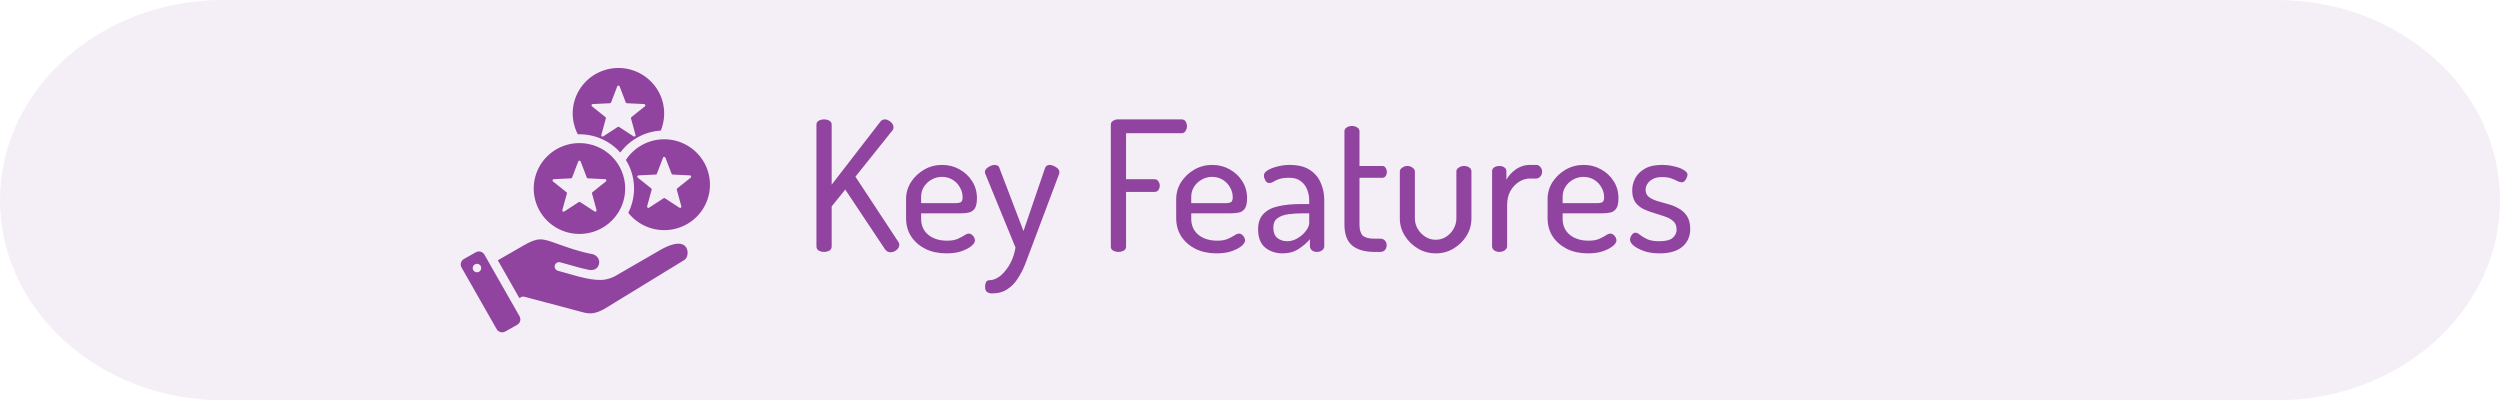 <svg width="331" height="53" viewBox="0 0 331 53" fill="none" xmlns="http://www.w3.org/2000/svg">
<path d="M301.446 0H29.554C13.232 0 0 11.864 0 26.5C0 41.136 13.232 53 29.554 53H301.446C317.768 53 331 41.136 331 26.5C331 11.864 317.768 0 301.446 0Z" fill="#E9DCEC" fill-opacity="0.49"/>
<path d="M109.105 33.353C108.865 33.353 108.633 33.297 108.409 33.185C108.201 33.057 108.097 32.873 108.097 32.633V16.506C108.097 16.265 108.201 16.09 108.409 15.977C108.633 15.866 108.865 15.809 109.105 15.809C109.361 15.809 109.593 15.866 109.801 15.977C110.009 16.09 110.113 16.265 110.113 16.506V24.45L116.569 16.098C116.713 15.905 116.913 15.809 117.169 15.809C117.345 15.809 117.521 15.866 117.697 15.977C117.873 16.073 118.017 16.201 118.129 16.361C118.241 16.506 118.297 16.666 118.297 16.841C118.297 16.905 118.289 16.977 118.273 17.058C118.257 17.137 118.217 17.209 118.153 17.273L113.257 23.393L118.945 32.033C119.025 32.145 119.065 32.266 119.065 32.394C119.065 32.569 119.009 32.737 118.897 32.898C118.785 33.041 118.641 33.161 118.465 33.258C118.289 33.353 118.097 33.401 117.889 33.401C117.761 33.401 117.633 33.37 117.505 33.306C117.377 33.242 117.265 33.138 117.169 32.993L111.913 25.098L110.113 27.329V32.633C110.113 32.873 110.009 33.057 109.801 33.185C109.593 33.297 109.361 33.353 109.105 33.353ZM125.315 33.545C124.275 33.545 123.355 33.353 122.555 32.969C121.755 32.569 121.123 32.026 120.659 31.337C120.195 30.634 119.963 29.817 119.963 28.89V26.369C119.963 25.553 120.179 24.802 120.611 24.113C121.059 23.425 121.643 22.873 122.363 22.457C123.083 22.041 123.875 21.834 124.739 21.834C125.571 21.834 126.331 22.026 127.019 22.41C127.723 22.794 128.283 23.314 128.699 23.97C129.131 24.625 129.347 25.386 129.347 26.25C129.347 26.89 129.243 27.354 129.035 27.642C128.827 27.913 128.563 28.081 128.243 28.145C127.923 28.209 127.587 28.241 127.235 28.241H121.955V28.962C121.955 29.858 122.275 30.57 122.915 31.098C123.555 31.61 124.379 31.866 125.387 31.866C125.979 31.866 126.451 31.785 126.803 31.625C127.155 31.465 127.443 31.314 127.667 31.169C127.891 31.009 128.091 30.93 128.267 30.93C128.443 30.93 128.587 30.985 128.699 31.098C128.827 31.194 128.923 31.314 128.987 31.457C129.051 31.602 129.083 31.73 129.083 31.841C129.083 32.05 128.931 32.289 128.627 32.562C128.323 32.818 127.883 33.05 127.307 33.258C126.747 33.45 126.083 33.545 125.315 33.545ZM121.955 26.898H126.395C126.827 26.898 127.107 26.849 127.235 26.753C127.379 26.642 127.451 26.433 127.451 26.13C127.451 25.649 127.331 25.209 127.091 24.809C126.867 24.393 126.547 24.058 126.131 23.802C125.715 23.546 125.243 23.418 124.715 23.418C124.219 23.418 123.763 23.538 123.347 23.777C122.931 24.002 122.595 24.314 122.339 24.713C122.083 25.113 121.955 25.553 121.955 26.034V26.898ZM131.335 38.849C131.079 38.849 130.863 38.785 130.687 38.657C130.511 38.545 130.423 38.313 130.423 37.962C130.423 37.737 130.463 37.538 130.543 37.361C130.639 37.185 130.791 37.097 130.999 37.097C131.351 37.097 131.703 36.993 132.055 36.785C132.407 36.593 132.743 36.297 133.063 35.898C133.399 35.514 133.687 35.057 133.927 34.529C134.167 34.002 134.343 33.417 134.455 32.778L130.471 23.058C130.423 22.962 130.399 22.873 130.399 22.794C130.399 22.617 130.471 22.457 130.615 22.314C130.759 22.169 130.927 22.058 131.119 21.977C131.327 21.881 131.519 21.834 131.695 21.834C131.823 21.834 131.951 21.866 132.079 21.93C132.207 21.994 132.287 22.098 132.319 22.241L135.511 30.593L138.367 22.241C138.415 22.098 138.495 21.994 138.607 21.93C138.735 21.866 138.863 21.834 138.991 21.834C139.151 21.834 139.327 21.881 139.519 21.977C139.727 22.058 139.903 22.169 140.047 22.314C140.191 22.457 140.263 22.625 140.263 22.817C140.263 22.913 140.247 22.994 140.215 23.058L136.543 32.825C136.303 33.481 136.047 34.161 135.775 34.865C135.503 35.569 135.175 36.218 134.791 36.809C134.423 37.417 133.959 37.906 133.399 38.273C132.839 38.657 132.151 38.849 131.335 38.849ZM148.081 33.353C147.841 33.353 147.609 33.297 147.385 33.185C147.177 33.074 147.073 32.898 147.073 32.657V16.529C147.073 16.29 147.169 16.113 147.361 16.002C147.553 15.873 147.761 15.809 147.985 15.809H156.457C156.697 15.809 156.873 15.905 156.985 16.098C157.097 16.29 157.153 16.489 157.153 16.698C157.153 16.938 157.089 17.154 156.961 17.346C156.849 17.538 156.681 17.634 156.457 17.634H149.089V23.73H152.857C153.081 23.73 153.249 23.817 153.361 23.994C153.489 24.169 153.553 24.369 153.553 24.593C153.553 24.785 153.497 24.97 153.385 25.145C153.273 25.322 153.097 25.41 152.857 25.41H149.089V32.657C149.089 32.898 148.985 33.074 148.777 33.185C148.569 33.297 148.337 33.353 148.081 33.353ZM161.08 33.545C160.04 33.545 159.12 33.353 158.32 32.969C157.52 32.569 156.888 32.026 156.424 31.337C155.96 30.634 155.728 29.817 155.728 28.89V26.369C155.728 25.553 155.944 24.802 156.376 24.113C156.824 23.425 157.408 22.873 158.128 22.457C158.848 22.041 159.64 21.834 160.504 21.834C161.336 21.834 162.096 22.026 162.784 22.41C163.488 22.794 164.048 23.314 164.464 23.97C164.896 24.625 165.112 25.386 165.112 26.25C165.112 26.89 165.008 27.354 164.8 27.642C164.592 27.913 164.328 28.081 164.008 28.145C163.688 28.209 163.352 28.241 163 28.241H157.72V28.962C157.72 29.858 158.04 30.57 158.68 31.098C159.32 31.61 160.144 31.866 161.152 31.866C161.744 31.866 162.216 31.785 162.568 31.625C162.92 31.465 163.208 31.314 163.432 31.169C163.656 31.009 163.856 30.93 164.032 30.93C164.208 30.93 164.352 30.985 164.464 31.098C164.592 31.194 164.688 31.314 164.752 31.457C164.816 31.602 164.848 31.73 164.848 31.841C164.848 32.05 164.696 32.289 164.392 32.562C164.088 32.818 163.648 33.05 163.072 33.258C162.512 33.45 161.848 33.545 161.08 33.545ZM157.72 26.898H162.16C162.592 26.898 162.872 26.849 163 26.753C163.144 26.642 163.216 26.433 163.216 26.13C163.216 25.649 163.096 25.209 162.856 24.809C162.632 24.393 162.312 24.058 161.896 23.802C161.48 23.546 161.008 23.418 160.48 23.418C159.984 23.418 159.528 23.538 159.112 23.777C158.696 24.002 158.36 24.314 158.104 24.713C157.848 25.113 157.72 25.553 157.72 26.034V26.898ZM169.812 33.545C168.916 33.545 168.148 33.289 167.508 32.778C166.884 32.249 166.572 31.442 166.572 30.354C166.572 29.474 166.812 28.794 167.292 28.314C167.772 27.817 168.428 27.482 169.26 27.305C170.108 27.113 171.084 27.017 172.188 27.017H173.34V26.514C173.34 26.034 173.252 25.57 173.076 25.122C172.9 24.657 172.62 24.282 172.236 23.994C171.868 23.689 171.356 23.538 170.7 23.538C170.14 23.538 169.692 23.593 169.356 23.706C169.036 23.817 168.78 23.938 168.588 24.066C168.396 24.177 168.228 24.233 168.084 24.233C167.844 24.233 167.66 24.122 167.532 23.898C167.404 23.657 167.34 23.433 167.34 23.226C167.34 22.97 167.516 22.738 167.868 22.529C168.22 22.322 168.66 22.154 169.188 22.026C169.716 21.898 170.236 21.834 170.748 21.834C171.868 21.834 172.764 22.058 173.436 22.506C174.108 22.953 174.588 23.529 174.876 24.233C175.18 24.938 175.332 25.689 175.332 26.489V32.633C175.332 32.825 175.236 32.993 175.044 33.138C174.868 33.282 174.636 33.353 174.348 33.353C174.092 33.353 173.876 33.282 173.7 33.138C173.524 32.993 173.436 32.825 173.436 32.633V31.674C173.02 32.154 172.516 32.586 171.924 32.969C171.332 33.353 170.628 33.545 169.812 33.545ZM170.436 31.938C170.9 31.938 171.348 31.809 171.78 31.553C172.228 31.297 172.596 30.977 172.884 30.593C173.188 30.209 173.34 29.841 173.34 29.489V28.241H172.5C171.828 28.241 171.188 28.282 170.58 28.361C169.988 28.442 169.508 28.617 169.14 28.89C168.772 29.145 168.588 29.561 168.588 30.137C168.588 30.762 168.764 31.218 169.116 31.506C169.468 31.794 169.908 31.938 170.436 31.938ZM181.987 33.353C180.691 33.353 179.699 33.066 179.011 32.489C178.339 31.913 178.003 30.994 178.003 29.73V17.369C178.003 17.162 178.107 16.994 178.315 16.866C178.523 16.738 178.747 16.674 178.987 16.674C179.243 16.674 179.475 16.738 179.683 16.866C179.891 16.994 179.995 17.162 179.995 17.369V21.977H183.019C183.211 21.977 183.355 22.058 183.451 22.218C183.563 22.378 183.619 22.561 183.619 22.77C183.619 22.977 183.563 23.162 183.451 23.322C183.355 23.465 183.211 23.538 183.019 23.538H179.995V29.73C179.995 30.418 180.139 30.905 180.427 31.194C180.731 31.465 181.251 31.602 181.987 31.602H182.731C183.019 31.602 183.235 31.689 183.379 31.866C183.523 32.041 183.595 32.242 183.595 32.465C183.595 32.69 183.523 32.898 183.379 33.09C183.235 33.266 183.019 33.353 182.731 33.353H181.987ZM190.113 33.545C189.233 33.545 188.433 33.33 187.713 32.898C186.993 32.465 186.417 31.898 185.985 31.194C185.553 30.489 185.337 29.738 185.337 28.938V22.698C185.337 22.521 185.433 22.361 185.625 22.218C185.833 22.058 186.073 21.977 186.345 21.977C186.617 21.977 186.849 22.058 187.041 22.218C187.233 22.361 187.329 22.521 187.329 22.698V28.938C187.329 29.401 187.449 29.849 187.689 30.282C187.945 30.713 188.281 31.066 188.697 31.337C189.113 31.61 189.577 31.745 190.089 31.745C190.601 31.745 191.065 31.61 191.481 31.337C191.897 31.066 192.225 30.713 192.465 30.282C192.705 29.849 192.825 29.401 192.825 28.938V22.674C192.825 22.482 192.929 22.322 193.137 22.194C193.345 22.049 193.577 21.977 193.833 21.977C194.137 21.977 194.377 22.049 194.553 22.194C194.729 22.322 194.817 22.482 194.817 22.674V28.938C194.817 29.753 194.601 30.514 194.169 31.218C193.753 31.905 193.185 32.465 192.465 32.898C191.745 33.33 190.961 33.545 190.113 33.545ZM198.511 33.353C198.239 33.353 198.007 33.282 197.815 33.138C197.639 32.977 197.551 32.809 197.551 32.633V22.674C197.551 22.465 197.639 22.297 197.815 22.169C198.007 22.041 198.239 21.977 198.511 21.977C198.783 21.977 199.007 22.041 199.183 22.169C199.359 22.297 199.447 22.465 199.447 22.674V23.802C199.623 23.465 199.863 23.154 200.167 22.866C200.471 22.561 200.823 22.314 201.223 22.122C201.639 21.93 202.095 21.834 202.591 21.834H203.407C203.615 21.834 203.791 21.922 203.935 22.098C204.095 22.273 204.175 22.489 204.175 22.745C204.175 22.985 204.095 23.194 203.935 23.369C203.791 23.546 203.615 23.634 203.407 23.634H202.591C202.079 23.634 201.591 23.777 201.127 24.066C200.663 24.354 200.279 24.762 199.975 25.29C199.687 25.802 199.543 26.425 199.543 27.162V32.633C199.543 32.809 199.439 32.977 199.231 33.138C199.039 33.282 198.799 33.353 198.511 33.353ZM210.252 33.545C209.212 33.545 208.292 33.353 207.492 32.969C206.692 32.569 206.06 32.026 205.596 31.337C205.132 30.634 204.9 29.817 204.9 28.89V26.369C204.9 25.553 205.116 24.802 205.548 24.113C205.996 23.425 206.58 22.873 207.3 22.457C208.02 22.041 208.812 21.834 209.676 21.834C210.508 21.834 211.268 22.026 211.956 22.41C212.66 22.794 213.22 23.314 213.636 23.97C214.068 24.625 214.284 25.386 214.284 26.25C214.284 26.89 214.18 27.354 213.972 27.642C213.764 27.913 213.5 28.081 213.18 28.145C212.86 28.209 212.524 28.241 212.172 28.241H206.892V28.962C206.892 29.858 207.212 30.57 207.852 31.098C208.492 31.61 209.316 31.866 210.324 31.866C210.916 31.866 211.388 31.785 211.74 31.625C212.092 31.465 212.38 31.314 212.604 31.169C212.828 31.009 213.028 30.93 213.204 30.93C213.38 30.93 213.524 30.985 213.636 31.098C213.764 31.194 213.86 31.314 213.924 31.457C213.988 31.602 214.02 31.73 214.02 31.841C214.02 32.05 213.868 32.289 213.564 32.562C213.26 32.818 212.82 33.05 212.244 33.258C211.684 33.45 211.02 33.545 210.252 33.545ZM206.892 26.898H211.332C211.764 26.898 212.044 26.849 212.172 26.753C212.316 26.642 212.388 26.433 212.388 26.13C212.388 25.649 212.268 25.209 212.028 24.809C211.804 24.393 211.484 24.058 211.068 23.802C210.652 23.546 210.18 23.418 209.652 23.418C209.156 23.418 208.7 23.538 208.284 23.777C207.868 24.002 207.532 24.314 207.276 24.713C207.02 25.113 206.892 25.553 206.892 26.034V26.898ZM219.752 33.545C218.984 33.545 218.304 33.45 217.712 33.258C217.12 33.05 216.656 32.809 216.32 32.538C215.984 32.266 215.816 31.994 215.816 31.721C215.816 31.593 215.848 31.465 215.912 31.337C215.976 31.194 216.056 31.073 216.152 30.977C216.264 30.866 216.384 30.809 216.512 30.809C216.704 30.809 216.912 30.905 217.136 31.098C217.36 31.273 217.664 31.457 218.048 31.649C218.432 31.841 218.984 31.938 219.704 31.938C220.552 31.938 221.144 31.785 221.48 31.482C221.816 31.162 221.984 30.809 221.984 30.425C221.984 29.93 221.84 29.553 221.552 29.297C221.264 29.026 220.896 28.817 220.448 28.674C220 28.514 219.528 28.361 219.032 28.218C218.536 28.073 218.064 27.898 217.616 27.689C217.168 27.465 216.8 27.162 216.512 26.777C216.24 26.378 216.104 25.849 216.104 25.194C216.104 24.666 216.232 24.145 216.488 23.634C216.744 23.122 217.16 22.698 217.736 22.361C218.312 22.009 219.08 21.834 220.04 21.834C220.6 21.834 221.136 21.898 221.648 22.026C222.176 22.137 222.6 22.297 222.92 22.506C223.256 22.698 223.424 22.905 223.424 23.13C223.424 23.226 223.392 23.354 223.328 23.514C223.264 23.674 223.176 23.817 223.064 23.945C222.952 24.073 222.808 24.137 222.632 24.137C222.504 24.137 222.32 24.081 222.08 23.97C221.856 23.841 221.576 23.721 221.24 23.61C220.92 23.497 220.528 23.442 220.064 23.442C219.536 23.442 219.112 23.538 218.792 23.73C218.472 23.905 218.24 24.122 218.096 24.378C217.952 24.617 217.88 24.866 217.88 25.122C217.88 25.521 218.016 25.834 218.288 26.058C218.576 26.282 218.944 26.465 219.392 26.61C219.856 26.738 220.336 26.873 220.832 27.017C221.328 27.145 221.8 27.337 222.248 27.593C222.696 27.834 223.064 28.169 223.352 28.602C223.64 29.034 223.784 29.61 223.784 30.329C223.784 31.305 223.432 32.09 222.728 32.681C222.024 33.258 221.032 33.545 219.752 33.545Z" fill="#90439F"/>
<path fill-rule="evenodd" clip-rule="evenodd" d="M81.88 9C82.873 9 83.851 9.243 84.728 9.708C85.604 10.172 86.352 10.843 86.906 11.662C87.46 12.48 87.803 13.422 87.904 14.403C88.005 15.385 87.862 16.376 87.487 17.289C86.434 17.355 85.409 17.649 84.483 18.151C83.556 18.652 82.752 19.349 82.126 20.193C81.449 19.433 80.616 18.824 79.684 18.408C78.752 17.991 77.741 17.776 76.719 17.778C76.646 17.778 76.574 17.779 76.502 17.781C76.025 16.864 75.793 15.841 75.828 14.809C75.864 13.777 76.167 12.772 76.707 11.89C77.247 11.008 78.007 10.278 78.913 9.772C79.819 9.266 80.841 9 81.88 9ZM69.347 32.487L65.913 34.462L68.767 39.471L68.988 39.344C69.122 39.267 69.281 39.246 69.43 39.286L77.184 41.348C78.309 41.648 78.947 41.45 79.94 40.947L90.588 34.434C91.099 34.122 91.16 33.256 90.858 32.772C90.175 31.68 88.238 32.625 87.46 33.075L81.57 36.483C81.118 36.748 80.621 36.928 80.104 37.015C78.643 37.259 76.444 36.575 75.136 36.204C74.715 36.085 74.288 35.963 73.872 35.853C73.721 35.813 73.593 35.715 73.515 35.581C73.438 35.448 73.416 35.289 73.457 35.139C73.497 34.99 73.595 34.863 73.73 34.786C73.864 34.708 74.024 34.687 74.174 34.727C75.445 35.065 76.706 35.472 77.994 35.737C78.617 35.813 79.129 35.627 79.303 34.983C79.459 34.405 79.089 33.862 78.543 33.672C76.77 33.349 75.052 32.733 73.702 32.248C71.763 31.552 71.259 31.388 69.347 32.487ZM64.136 33.711L68.79 41.88C68.898 42.07 68.925 42.295 68.867 42.506C68.808 42.717 68.668 42.896 68.476 43.004L66.893 43.894C66.701 44.001 66.475 44.028 66.263 43.97C66.05 43.912 65.87 43.772 65.761 43.582L61.107 35.414C60.999 35.224 60.971 34.998 61.03 34.788C61.089 34.577 61.229 34.398 61.421 34.29L63.004 33.4C63.196 33.293 63.422 33.266 63.635 33.324C63.847 33.382 64.027 33.521 64.136 33.711ZM63.069 34.936C62.958 34.952 62.855 35 62.772 35.075C62.689 35.149 62.63 35.246 62.602 35.354C62.575 35.462 62.58 35.575 62.618 35.679C62.655 35.784 62.723 35.875 62.813 35.942C62.903 36.008 63.01 36.046 63.122 36.052C63.233 36.058 63.344 36.03 63.44 35.973C63.536 35.916 63.613 35.833 63.661 35.732C63.709 35.632 63.726 35.52 63.71 35.41C63.688 35.263 63.608 35.13 63.488 35.041C63.368 34.952 63.217 34.914 63.069 34.936ZM76.719 18.944C75.521 18.944 74.35 19.297 73.355 19.958C72.359 20.619 71.583 21.558 71.124 22.657C70.666 23.756 70.546 24.965 70.78 26.132C71.013 27.299 71.59 28.37 72.437 29.212C73.284 30.053 74.363 30.625 75.537 30.858C76.712 31.09 77.93 30.971 79.036 30.515C80.143 30.06 81.088 29.289 81.754 28.3C82.419 27.311 82.774 26.148 82.774 24.959C82.774 23.363 82.136 21.834 81.001 20.706C79.865 19.578 78.325 18.944 76.719 18.944ZM76.877 21.378L77.69 23.504C77.701 23.535 77.722 23.561 77.748 23.581C77.775 23.6 77.807 23.611 77.84 23.612L80.127 23.723C80.161 23.724 80.194 23.736 80.222 23.757C80.249 23.778 80.269 23.806 80.28 23.839C80.29 23.871 80.291 23.906 80.281 23.939C80.271 23.971 80.252 24 80.225 24.022L78.44 25.447C78.414 25.467 78.395 25.494 78.385 25.526C78.374 25.557 78.374 25.59 78.383 25.622L78.984 27.816C78.993 27.849 78.991 27.884 78.98 27.916C78.968 27.949 78.947 27.977 78.92 27.997C78.892 28.017 78.859 28.028 78.824 28.029C78.79 28.029 78.756 28.02 78.727 28.001L76.811 26.756C76.784 26.737 76.752 26.727 76.719 26.727C76.686 26.727 76.653 26.737 76.626 26.756L74.71 28.001C74.681 28.02 74.648 28.03 74.613 28.029C74.579 28.028 74.546 28.017 74.518 27.997C74.49 27.977 74.469 27.949 74.458 27.917C74.446 27.884 74.445 27.85 74.454 27.817L75.055 25.622C75.064 25.59 75.063 25.557 75.053 25.526C75.043 25.494 75.023 25.467 74.997 25.447L73.213 24.022C73.186 24 73.166 23.971 73.156 23.939C73.147 23.906 73.147 23.871 73.158 23.839C73.168 23.806 73.189 23.778 73.216 23.757C73.243 23.736 73.276 23.725 73.31 23.723L75.597 23.612C75.63 23.611 75.662 23.6 75.689 23.581C75.716 23.561 75.736 23.535 75.748 23.504L76.56 21.378C76.573 21.346 76.594 21.319 76.623 21.299C76.651 21.28 76.684 21.27 76.719 21.27C76.753 21.27 76.786 21.28 76.814 21.299C76.843 21.319 76.865 21.346 76.877 21.378ZM87.945 18.441C86.936 18.441 85.942 18.691 85.055 19.169C84.168 19.647 83.416 20.338 82.867 21.179C83.516 22.221 83.886 23.411 83.941 24.635C83.997 25.86 83.737 27.078 83.185 28.174C83.819 28.975 84.648 29.603 85.594 29.999C86.54 30.395 87.571 30.545 88.592 30.436C89.612 30.327 90.588 29.962 91.428 29.376C92.267 28.79 92.943 28.001 93.391 27.084C93.84 26.167 94.046 25.152 93.991 24.134C93.936 23.116 93.622 22.129 93.077 21.265C92.533 20.401 91.776 19.688 90.878 19.194C89.98 18.7 88.971 18.441 87.945 18.441ZM88.103 20.875L88.916 23.001C88.927 23.032 88.947 23.059 88.974 23.078C89.001 23.097 89.033 23.108 89.066 23.109L91.353 23.22C91.387 23.222 91.42 23.234 91.447 23.255C91.475 23.275 91.495 23.304 91.505 23.336C91.516 23.369 91.516 23.403 91.507 23.436C91.497 23.469 91.477 23.498 91.451 23.519L89.666 24.944C89.64 24.964 89.621 24.991 89.61 25.023C89.6 25.054 89.6 25.087 89.609 25.119L90.209 27.314C90.218 27.347 90.217 27.381 90.206 27.414C90.194 27.446 90.173 27.474 90.145 27.494C90.118 27.514 90.084 27.525 90.05 27.526C90.016 27.527 89.982 27.517 89.953 27.498L88.037 26.253C88.01 26.235 87.977 26.225 87.944 26.225C87.911 26.225 87.879 26.235 87.852 26.253L85.936 27.498C85.907 27.517 85.873 27.527 85.839 27.526C85.804 27.525 85.771 27.514 85.743 27.494C85.716 27.474 85.695 27.446 85.683 27.414C85.672 27.381 85.671 27.347 85.68 27.314L86.28 25.119C86.289 25.087 86.289 25.054 86.278 25.023C86.268 24.991 86.249 24.964 86.223 24.944L84.438 23.519C84.411 23.498 84.392 23.469 84.382 23.436C84.372 23.403 84.373 23.369 84.383 23.336C84.394 23.304 84.414 23.275 84.442 23.255C84.469 23.234 84.502 23.222 84.536 23.22L86.823 23.109C86.856 23.108 86.888 23.097 86.915 23.078C86.941 23.059 86.962 23.032 86.973 23.001L87.786 20.875C87.798 20.843 87.82 20.816 87.848 20.797C87.876 20.777 87.91 20.767 87.944 20.767C87.978 20.767 88.012 20.777 88.04 20.797C88.068 20.816 88.091 20.843 88.103 20.875ZM82.038 11.434C82.026 11.402 82.004 11.374 81.976 11.355C81.948 11.336 81.914 11.326 81.88 11.326C81.846 11.326 81.812 11.336 81.784 11.355C81.756 11.374 81.734 11.402 81.722 11.434L80.909 13.56C80.898 13.591 80.877 13.617 80.851 13.637C80.824 13.656 80.792 13.667 80.759 13.668L78.472 13.779C78.438 13.78 78.405 13.792 78.377 13.813C78.35 13.834 78.33 13.862 78.319 13.895C78.309 13.927 78.308 13.962 78.318 13.995C78.328 14.027 78.347 14.056 78.374 14.078L80.159 15.502C80.185 15.523 80.204 15.55 80.214 15.581C80.225 15.613 80.225 15.646 80.216 15.678L79.615 17.872C79.606 17.905 79.608 17.94 79.619 17.972C79.631 18.005 79.652 18.032 79.679 18.052C79.707 18.073 79.74 18.084 79.775 18.085C79.809 18.085 79.843 18.076 79.872 18.057L81.788 16.811C81.815 16.793 81.847 16.783 81.88 16.783C81.913 16.783 81.946 16.793 81.973 16.811L83.889 18.057C83.918 18.076 83.952 18.085 83.986 18.085C84.02 18.084 84.054 18.073 84.081 18.052C84.109 18.032 84.13 18.005 84.142 17.972C84.153 17.94 84.154 17.905 84.145 17.872L83.544 15.678C83.535 15.646 83.536 15.613 83.546 15.581C83.557 15.55 83.576 15.523 83.602 15.502L85.387 14.078C85.413 14.056 85.433 14.027 85.443 13.995C85.452 13.962 85.452 13.927 85.441 13.895C85.431 13.862 85.41 13.834 85.383 13.813C85.356 13.792 85.323 13.78 85.289 13.779L83.002 13.668C82.969 13.667 82.937 13.656 82.91 13.637C82.883 13.617 82.863 13.591 82.852 13.56L82.038 11.434Z" fill="#90439F"/>
</svg>
